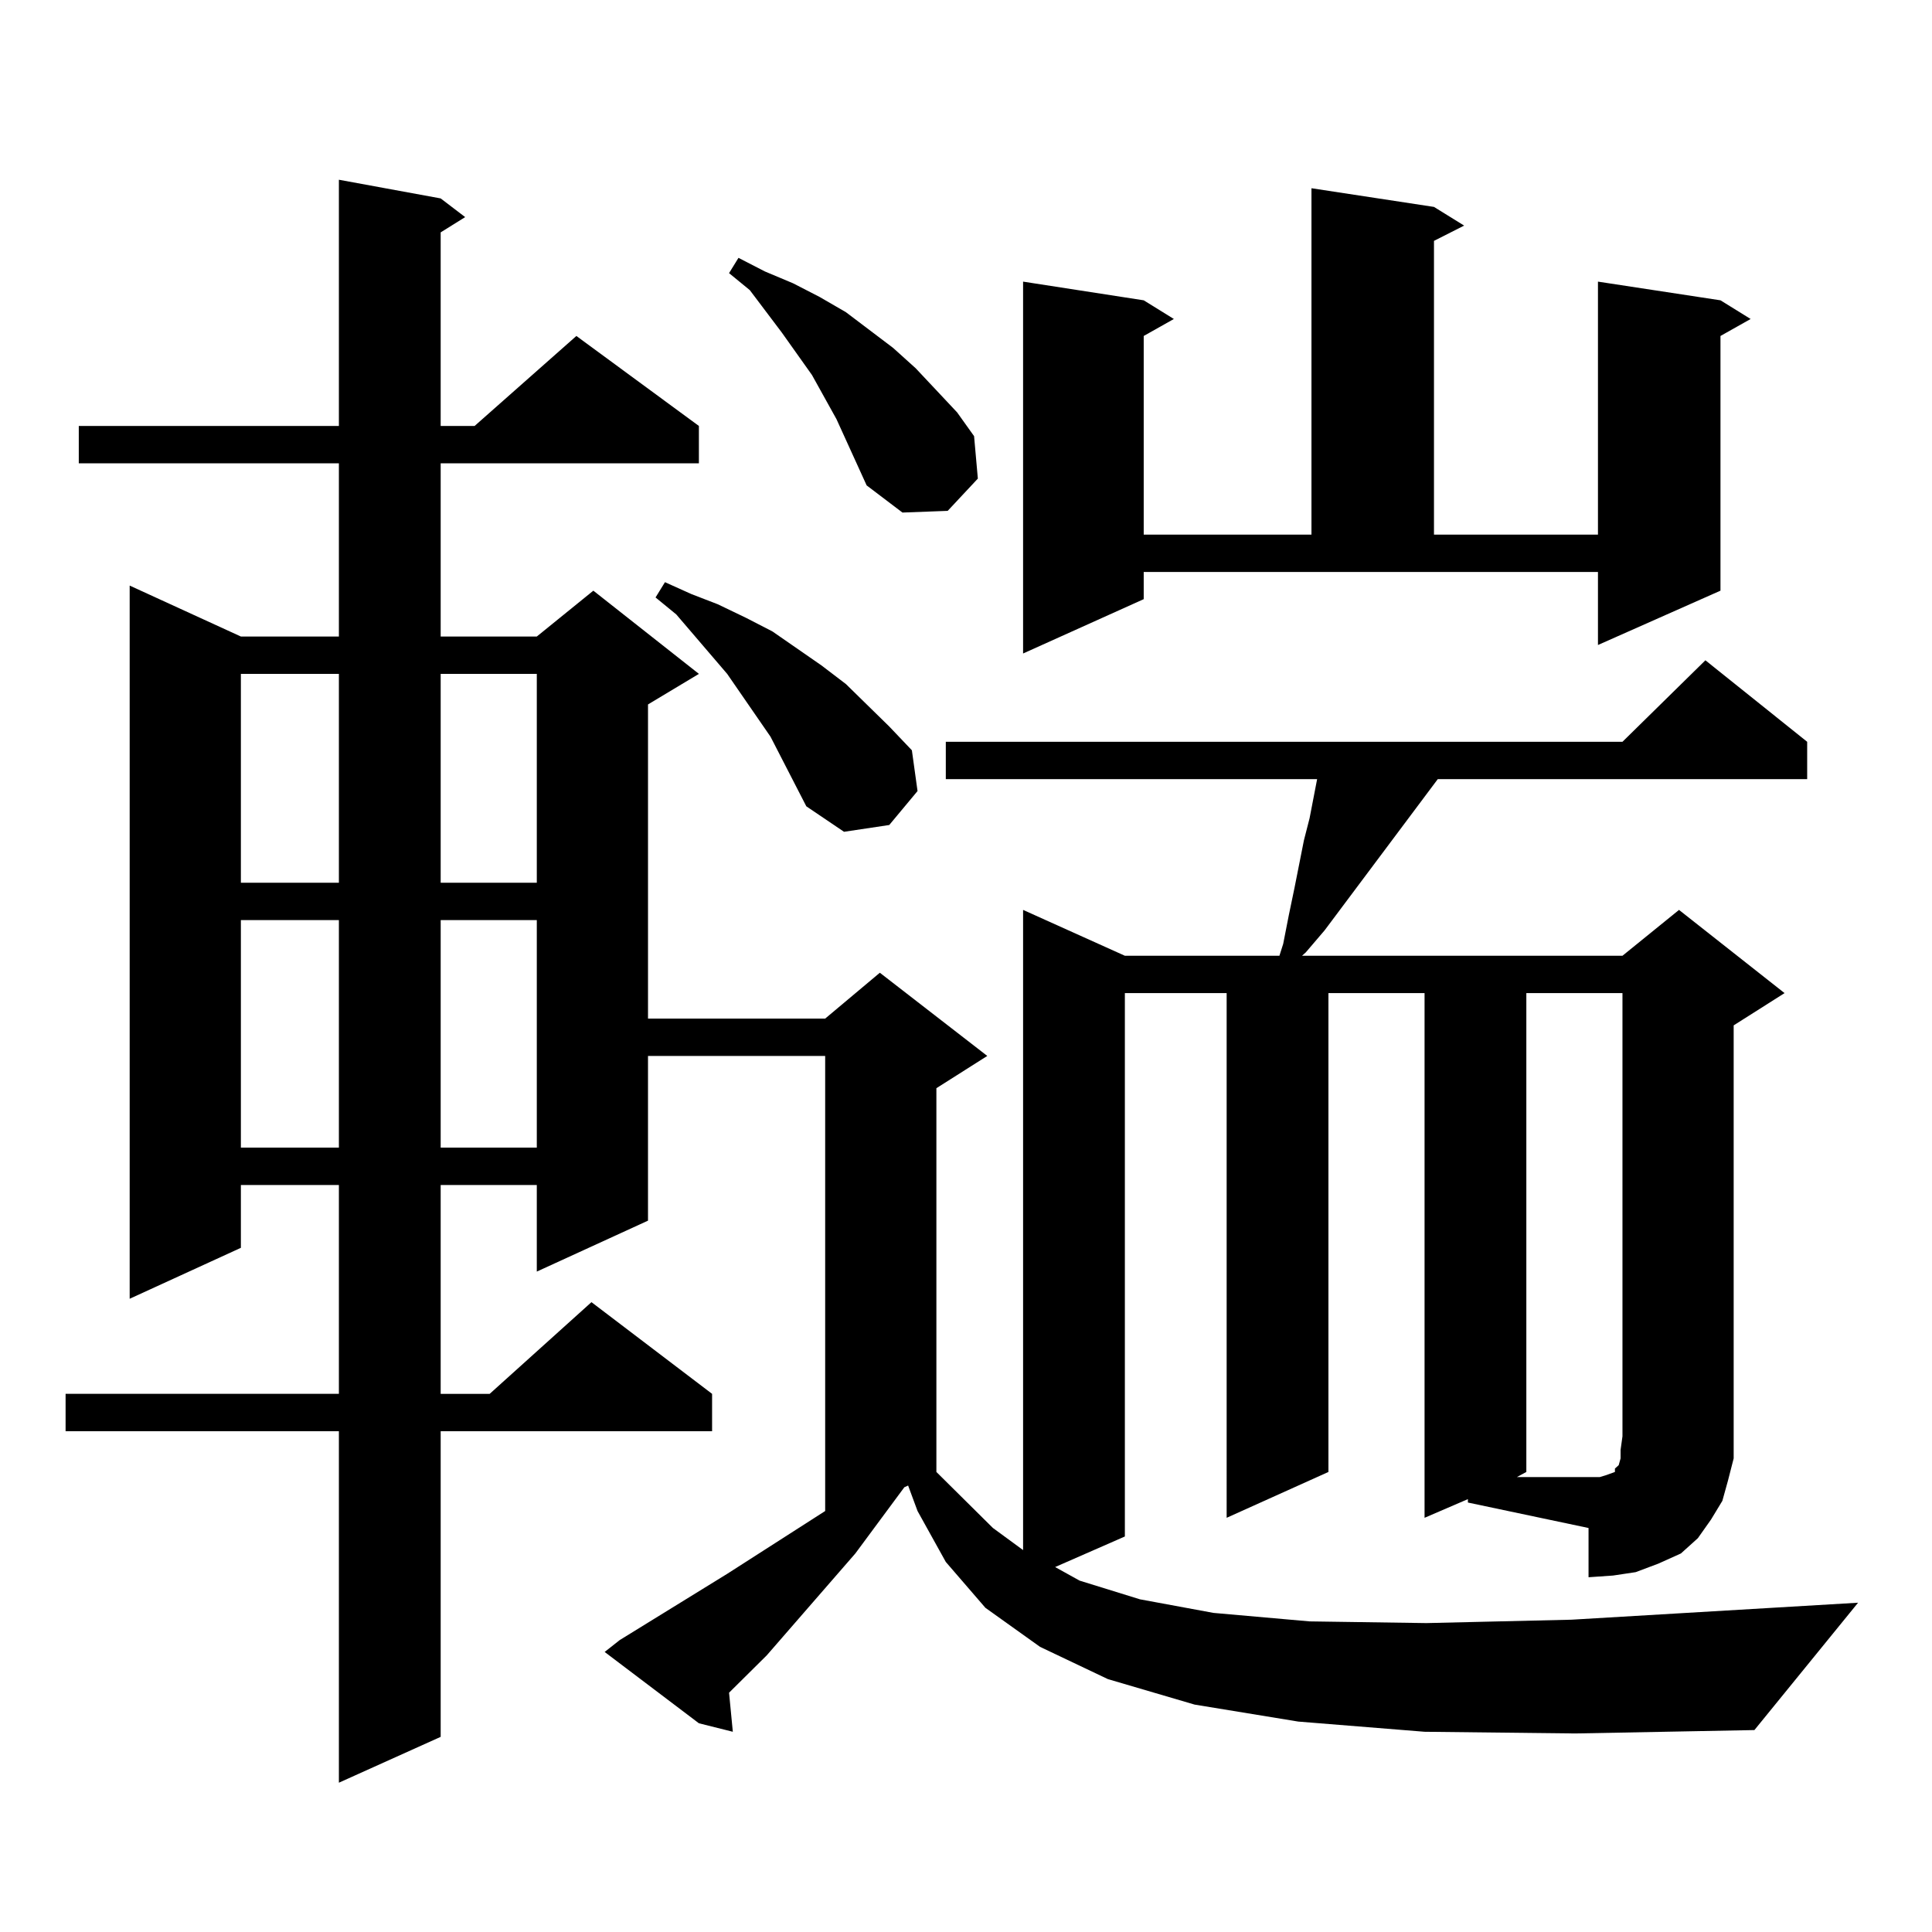 <?xml version="1.0" encoding="utf-8"?>
<!-- Generator: Adobe Illustrator 16.0.0, SVG Export Plug-In . SVG Version: 6.00 Build 0)  -->
<!DOCTYPE svg PUBLIC "-//W3C//DTD SVG 1.1//EN" "http://www.w3.org/Graphics/SVG/1.1/DTD/svg11.dtd">
<svg version="1.1" id="图层_1" xmlns="http://www.w3.org/2000/svg" xmlns:xlink="http://www.w3.org/1999/xlink" x="0px" y="0px"
	 width="1000px" height="1000px" viewBox="0 0 1000 1000" enable-background="new 0 0 1000 1000" xml:space="preserve">
<path d="M759.786,775.945l-22.438,9.668V514.031h-49.755v247.852l-52.682,23.73V514.031h-52.682v281.25l-36.097,15.82l12.683,7.031
	l31.219,9.668l38.048,7.031l49.755,4.395l60.486,0.879l75.12-1.758l148.289-8.789l-53.657,65.918l-92.681,1.758l-78.047-0.879
	l-65.364-5.273l-53.657-8.789l-44.877-13.184l-35.121-16.699l-28.292-20.215l-20.487-23.73l-14.634-26.367l-4.878-13.184
	l-1.951,0.879l-25.365,34.277l-45.853,52.734l-19.512,19.336l1.951,20.215l-17.561-4.395l-48.779-36.914l7.805-6.152l55.608-34.277
	l50.73-32.52V546.551h-91.705v85.254l-57.56,26.367v-44.824h-49.755v108.105h25.365l52.682-47.461l62.438,47.461v19.336H228.092
	v158.203l-52.682,23.73V740.789H33.95v-19.336h141.46V613.348h-50.73v32.52l-57.56,26.367V303.094l57.56,26.367h50.73v-89.648
	H40.779v-19.336H175.41V93.035l52.682,9.668l12.683,9.668l-12.683,7.91v100.195h17.561l52.682-46.582l63.413,46.582v19.336H228.092
	v89.648h49.755l29.268-23.73l54.633,43.066l-26.341,15.82v162.598h91.705l28.292-23.73l55.608,43.066l-26.341,16.699v198.633
	l29.268,29.004l15.609,11.426V470.965l52.682,23.73h79.998l1.951-6.152l2.927-14.941l2.927-14.063l4.878-24.609l2.927-11.426
	l3.902-20.215h-192.19v-19.336h350.235l42.926-42.188l52.682,42.188v19.336H744.177l-58.535,78.223l-9.756,11.426l-1.951,1.758
	h165.85l29.268-23.73l54.633,43.066l-26.341,16.699v212.695v11.426l-2.927,11.426l-2.927,10.547l-5.854,9.668l-6.829,9.668
	l-8.78,7.91l-11.707,5.273l-11.707,4.395l-11.707,1.758l-12.683,0.879v-25.488l-62.438-13.184V775.945z M124.68,348.797v108.105
	h50.73V348.797H124.68z M124.68,476.238v117.773h50.73V476.238H124.68z M228.092,348.797v108.105h49.755V348.797H228.092z
	 M228.092,476.238v117.773h49.755V476.238H228.092z M398.819,381.316l-22.438-32.52l-26.341-30.762l-10.731-8.789l4.878-7.91
	l13.658,6.152l13.658,5.273l14.634,7.031l13.658,7.031l25.365,17.578l12.683,9.668l22.438,21.973l11.707,12.305l2.927,21.094
	l-14.634,17.578l-23.414,3.516l-19.512-13.184L398.819,381.316z M448.574,251.238l-15.609-34.277l-12.683-22.852l-15.609-21.973
	l-16.585-21.973l-10.731-8.789l4.878-7.91l13.658,7.031l14.634,6.152l13.658,7.031l13.658,7.91l24.39,18.457l11.707,10.547
	l21.463,22.852l8.78,12.305l1.951,21.973l-15.609,16.699l-23.414,0.879L448.574,251.238z M591.985,310.125l-62.438,28.125V145.77
	l62.438,9.668l15.609,9.668l-15.609,8.789v102.832h86.827V97.43l63.413,9.668l15.609,9.668l-15.609,7.91v152.051h84.876V145.77
	l63.413,9.668l15.609,9.668l-15.609,8.789V305.73l-63.413,28.125v-37.793H591.985V310.125z M790.029,514.031v247.852l-4.878,2.637
	h37.072h5.854l2.927-0.879l4.878-1.758v-1.758l1.951-1.758l0.976-3.516v-4.395l0.976-7.031V514.031H790.029z"/>
</svg>
